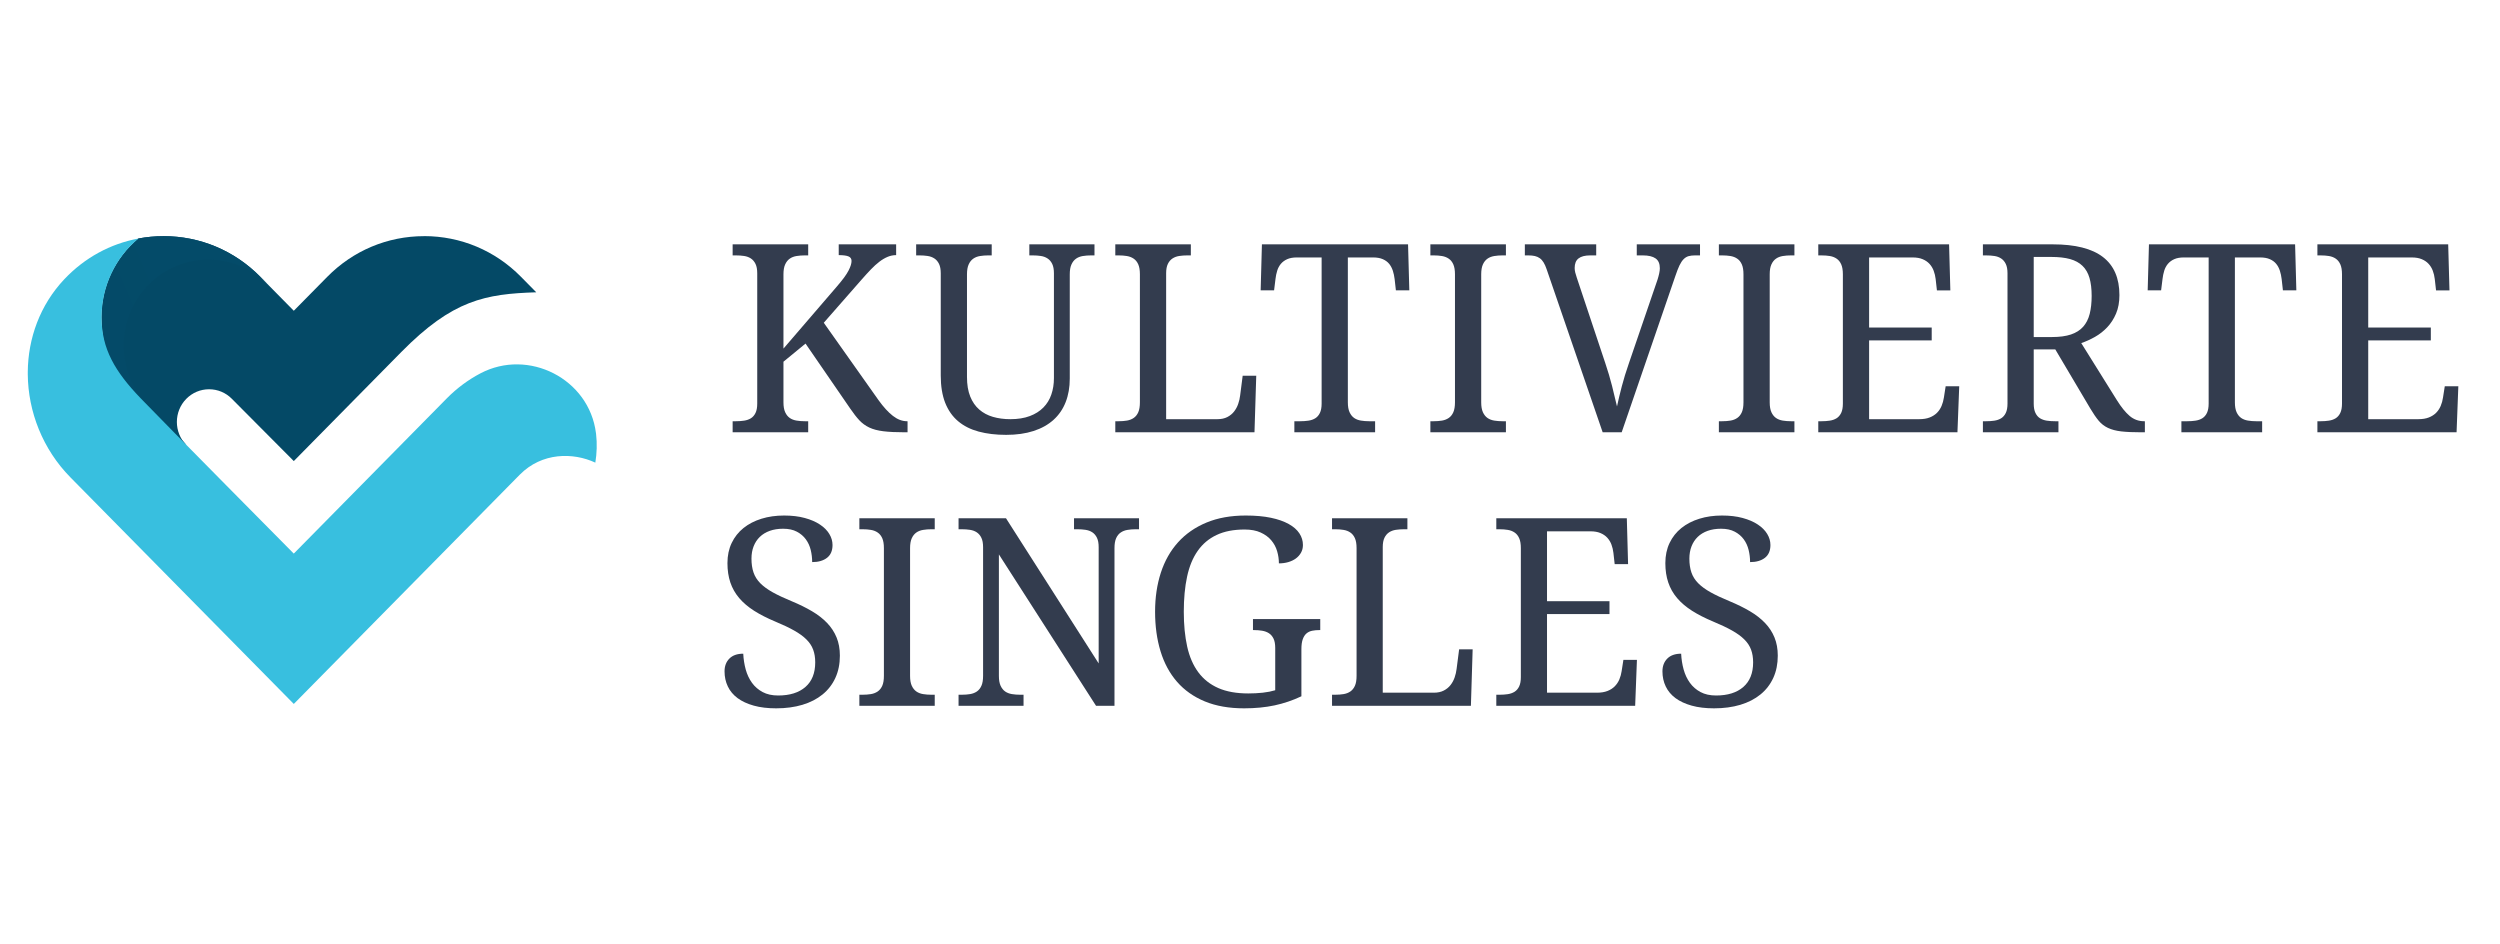 <svg width="180" height="68" viewBox="0 0 180 68" fill="none" xmlns="http://www.w3.org/2000/svg">
<path d="M55.882 51C55.275 51 54.738 50.936 54.274 50.806C53.81 50.677 53.421 50.497 53.108 50.266C52.796 50.034 52.56 49.754 52.404 49.425C52.246 49.095 52.167 48.734 52.167 48.34C52.167 47.957 52.283 47.65 52.517 47.416C52.751 47.182 53.083 47.066 53.514 47.066C53.532 47.459 53.592 47.837 53.691 48.202C53.792 48.565 53.942 48.885 54.142 49.162C54.343 49.44 54.598 49.661 54.907 49.827C55.217 49.994 55.591 50.076 56.027 50.076C56.865 50.076 57.519 49.872 57.99 49.462C58.461 49.052 58.696 48.462 58.696 47.694C58.696 47.348 58.647 47.043 58.549 46.779C58.452 46.514 58.292 46.269 58.067 46.045C57.842 45.819 57.546 45.604 57.179 45.398C56.812 45.191 56.355 44.974 55.809 44.748C55.233 44.507 54.728 44.249 54.297 43.976C53.867 43.701 53.508 43.397 53.222 43.061C52.938 42.725 52.724 42.351 52.585 41.939C52.446 41.526 52.376 41.062 52.376 40.544C52.376 40.002 52.478 39.519 52.681 39.094C52.884 38.67 53.168 38.31 53.532 38.018C53.896 37.726 54.327 37.503 54.825 37.349C55.323 37.194 55.866 37.118 56.455 37.118C57.014 37.118 57.509 37.176 57.939 37.294C58.37 37.41 58.735 37.567 59.032 37.765C59.33 37.961 59.555 38.188 59.71 38.444C59.865 38.698 59.942 38.965 59.942 39.242C59.942 39.649 59.811 39.954 59.547 40.161C59.282 40.367 58.926 40.471 58.476 40.471C58.476 40.175 58.442 39.884 58.372 39.598C58.302 39.312 58.185 39.056 58.021 38.832C57.857 38.606 57.642 38.423 57.375 38.282C57.108 38.139 56.777 38.069 56.382 38.069C56.024 38.069 55.704 38.12 55.422 38.221C55.139 38.324 54.901 38.467 54.707 38.656C54.513 38.843 54.364 39.07 54.261 39.335C54.157 39.599 54.106 39.895 54.106 40.222C54.106 40.596 54.154 40.928 54.252 41.214C54.349 41.501 54.511 41.759 54.738 41.99C54.967 42.221 55.265 42.439 55.635 42.646C56.006 42.852 56.462 43.066 57.001 43.288C57.548 43.515 58.035 43.755 58.463 44.008C58.891 44.26 59.253 44.542 59.551 44.853C59.849 45.164 60.076 45.512 60.234 45.897C60.392 46.282 60.471 46.718 60.471 47.204C60.471 47.8 60.364 48.336 60.147 48.807C59.932 49.278 59.624 49.676 59.223 50.002C58.822 50.328 58.34 50.576 57.775 50.746C57.211 50.915 56.58 51 55.882 51Z" fill="#333C4E"/>
<path d="M61.874 50.816V50.021H62.111C62.322 50.021 62.522 50.006 62.708 49.975C62.892 49.944 63.055 49.881 63.194 49.786C63.333 49.69 63.443 49.553 63.523 49.375C63.602 49.196 63.641 48.959 63.641 48.664V39.464C63.641 39.169 63.602 38.932 63.523 38.753C63.443 38.574 63.333 38.437 63.194 38.343C63.055 38.246 62.892 38.184 62.708 38.153C62.522 38.121 62.322 38.106 62.111 38.106H61.874V37.313H67.301V38.106H67.055C66.848 38.106 66.652 38.121 66.463 38.153C66.275 38.184 66.113 38.246 65.976 38.343C65.84 38.437 65.731 38.574 65.648 38.753C65.566 38.932 65.525 39.169 65.525 39.464V48.664C65.525 48.959 65.566 49.196 65.648 49.375C65.731 49.553 65.84 49.69 65.976 49.786C66.113 49.881 66.275 49.944 66.463 49.975C66.652 50.006 66.848 50.021 67.055 50.021H67.301V50.816H61.874Z" fill="#333C4E"/>
<path d="M78.913 50.816L71.92 39.917V48.664C71.92 48.959 71.961 49.196 72.043 49.375C72.125 49.553 72.234 49.69 72.371 49.786C72.507 49.881 72.67 49.944 72.858 49.975C73.046 50.006 73.243 50.021 73.45 50.021H73.695V50.816H69.016V50.021H69.252C69.464 50.021 69.664 50.006 69.848 49.975C70.034 49.944 70.196 49.881 70.336 49.786C70.475 49.69 70.584 49.553 70.663 49.375C70.743 49.196 70.782 48.959 70.782 48.664V39.391C70.782 39.114 70.741 38.89 70.659 38.721C70.577 38.551 70.466 38.421 70.327 38.328C70.188 38.236 70.025 38.176 69.84 38.148C69.654 38.12 69.459 38.106 69.252 38.106H69.016V37.313H72.43L79.104 47.767V39.391C79.104 39.114 79.063 38.89 78.981 38.721C78.899 38.551 78.788 38.421 78.649 38.328C78.51 38.236 78.347 38.176 78.162 38.148C77.977 38.12 77.781 38.106 77.574 38.106H77.329V37.313H82.009V38.106H81.772C81.56 38.106 81.361 38.121 81.176 38.153C80.992 38.184 80.828 38.246 80.689 38.343C80.55 38.437 80.441 38.574 80.361 38.753C80.282 38.932 80.243 39.169 80.243 39.464V50.816H78.913Z" fill="#333C4E"/>
<path d="M89.576 51C88.496 51 87.553 50.834 86.749 50.502C85.945 50.169 85.277 49.698 84.746 49.089C84.215 48.479 83.819 47.746 83.558 46.89C83.297 46.034 83.166 45.085 83.166 44.045C83.166 43.022 83.304 42.087 83.58 41.238C83.856 40.387 84.27 39.658 84.818 39.048C85.367 38.439 86.05 37.964 86.863 37.626C87.676 37.287 88.621 37.118 89.695 37.118C90.387 37.118 90.99 37.172 91.502 37.279C92.015 37.386 92.443 37.537 92.786 37.728C93.13 37.918 93.385 38.143 93.556 38.402C93.726 38.66 93.811 38.94 93.811 39.242C93.811 39.445 93.765 39.629 93.674 39.791C93.583 39.954 93.46 40.093 93.305 40.208C93.15 40.321 92.969 40.409 92.759 40.471C92.549 40.532 92.323 40.563 92.081 40.563C92.081 40.267 92.038 39.975 91.953 39.686C91.868 39.395 91.728 39.136 91.534 38.905C91.341 38.675 91.085 38.486 90.769 38.342C90.453 38.197 90.068 38.125 89.613 38.125C88.823 38.125 88.152 38.255 87.596 38.518C87.04 38.779 86.587 39.16 86.235 39.663C85.882 40.164 85.628 40.783 85.47 41.52C85.312 42.254 85.233 43.097 85.233 44.045C85.233 44.988 85.315 45.824 85.478 46.558C85.642 47.29 85.909 47.906 86.28 48.405C86.65 48.903 87.13 49.282 87.719 49.541C88.308 49.799 89.027 49.928 89.877 49.928C90.235 49.928 90.582 49.91 90.919 49.874C91.257 49.837 91.555 49.777 91.816 49.698V46.649C91.816 46.372 91.775 46.149 91.694 45.98C91.612 45.81 91.5 45.681 91.361 45.592C91.222 45.503 91.059 45.443 90.874 45.412C90.689 45.381 90.493 45.366 90.287 45.366H90.214V44.572H95.058V45.366H94.985C94.809 45.366 94.642 45.381 94.485 45.412C94.327 45.443 94.19 45.505 94.074 45.602C93.959 45.697 93.868 45.835 93.801 46.017C93.735 46.198 93.701 46.438 93.701 46.733V50.132C93.076 50.428 92.432 50.645 91.771 50.787C91.109 50.929 90.377 51 89.576 51Z" fill="#333C4E"/>
<path d="M95.906 50.816V50.021H96.143C96.355 50.021 96.554 50.006 96.74 49.975C96.924 49.944 97.088 49.881 97.227 49.786C97.365 49.69 97.475 49.553 97.555 49.375C97.634 49.196 97.673 48.959 97.673 48.664V39.464C97.673 39.169 97.634 38.932 97.555 38.753C97.475 38.574 97.365 38.437 97.227 38.343C97.088 38.246 96.924 38.184 96.74 38.153C96.554 38.121 96.355 38.106 96.143 38.106H95.906V37.313H101.333V38.106H101.088C100.881 38.106 100.685 38.12 100.5 38.148C100.316 38.176 100.152 38.236 100.013 38.328C99.874 38.421 99.763 38.551 99.681 38.721C99.599 38.89 99.558 39.114 99.558 39.391V49.874H103.236C103.516 49.874 103.753 49.823 103.951 49.721C104.149 49.619 104.311 49.487 104.438 49.324C104.566 49.161 104.664 48.978 104.734 48.775C104.804 48.571 104.851 48.368 104.875 48.165L105.057 46.752H106.031L105.905 50.816H95.906Z" fill="#333C4E"/>
<path d="M111.385 49.874H114.982C115.28 49.874 115.533 49.832 115.742 49.749C115.951 49.666 116.127 49.553 116.265 49.412C116.405 49.269 116.514 49.106 116.594 48.917C116.673 48.729 116.727 48.531 116.758 48.322L116.885 47.509H117.859L117.732 50.816H107.734V50.021H107.971C108.178 50.021 108.374 50.008 108.558 49.98C108.743 49.952 108.906 49.895 109.045 49.809C109.185 49.722 109.296 49.595 109.378 49.425C109.46 49.256 109.501 49.033 109.501 48.756V39.464C109.501 39.169 109.462 38.932 109.382 38.753C109.303 38.574 109.193 38.437 109.054 38.343C108.915 38.246 108.752 38.184 108.567 38.153C108.382 38.121 108.182 38.107 107.971 38.107H107.734V37.313H117.131L117.222 40.619H116.257L116.166 39.806C116.141 39.597 116.095 39.398 116.025 39.211C115.954 39.022 115.854 38.858 115.724 38.716C115.594 38.574 115.43 38.463 115.232 38.38C115.035 38.296 114.797 38.255 114.517 38.255H111.385V43.288H115.883V44.212H111.385V49.874Z" fill="#333C4E"/>
<path d="M123.411 51C122.804 51 122.268 50.936 121.803 50.806C121.339 50.677 120.95 50.497 120.638 50.266C120.325 50.034 120.09 49.754 119.933 49.425C119.775 49.095 119.696 48.734 119.696 48.34C119.696 47.957 119.813 47.65 120.047 47.416C120.281 47.182 120.613 47.066 121.043 47.066C121.061 47.459 121.121 47.837 121.221 48.202C121.321 48.565 121.471 48.885 121.672 49.162C121.872 49.44 122.127 49.661 122.436 49.827C122.746 49.994 123.12 50.076 123.556 50.076C124.394 50.076 125.048 49.872 125.519 49.462C125.99 49.052 126.225 48.462 126.225 47.694C126.225 47.348 126.176 47.043 126.078 46.779C125.981 46.514 125.821 46.269 125.596 46.045C125.372 45.819 125.075 45.604 124.709 45.398C124.341 45.191 123.884 44.974 123.338 44.748C122.762 44.507 122.257 44.249 121.827 43.976C121.396 43.701 121.037 43.397 120.752 43.061C120.467 42.725 120.254 42.351 120.115 41.939C119.975 41.526 119.905 41.062 119.905 40.544C119.905 40.002 120.007 39.519 120.21 39.094C120.413 38.67 120.697 38.31 121.061 38.018C121.426 37.726 121.856 37.503 122.354 37.349C122.852 37.194 123.395 37.118 123.984 37.118C124.543 37.118 125.038 37.176 125.469 37.294C125.899 37.41 126.264 37.567 126.561 37.765C126.859 37.961 127.084 38.188 127.239 38.444C127.394 38.698 127.471 38.965 127.471 39.242C127.471 39.649 127.34 39.954 127.076 40.161C126.811 40.367 126.455 40.471 126.006 40.471C126.006 40.175 125.971 39.884 125.901 39.598C125.831 39.312 125.715 39.056 125.551 38.832C125.387 38.606 125.171 38.423 124.904 38.282C124.637 38.139 124.306 38.069 123.912 38.069C123.553 38.069 123.234 38.12 122.951 38.221C122.669 38.324 122.43 38.467 122.236 38.656C122.042 38.843 121.893 39.07 121.79 39.335C121.687 39.599 121.635 39.895 121.635 40.222C121.635 40.596 121.683 40.928 121.781 41.214C121.878 41.501 122.04 41.759 122.268 41.99C122.496 42.221 122.794 42.439 123.165 42.646C123.536 42.852 123.991 43.066 124.531 43.288C125.077 43.515 125.565 43.755 125.993 44.008C126.421 44.26 126.782 44.542 127.081 44.853C127.378 45.164 127.606 45.512 127.763 45.897C127.921 46.282 128 46.718 128 47.204C128 47.8 127.893 48.336 127.677 48.807C127.461 49.278 127.154 49.676 126.753 50.002C126.352 50.328 125.87 50.576 125.305 50.746C124.74 50.915 124.109 51 123.411 51Z" fill="#333C4E"/>
<path d="M60.279 20.6C60.48 20.365 60.647 20.157 60.781 19.976C60.914 19.793 61.019 19.629 61.096 19.48C61.171 19.332 61.227 19.202 61.26 19.091C61.293 18.98 61.311 18.879 61.311 18.786C61.311 18.625 61.233 18.516 61.082 18.457C60.929 18.398 60.699 18.369 60.388 18.369V17.592H64.522V18.369C64.308 18.369 64.104 18.411 63.907 18.494C63.708 18.577 63.51 18.694 63.313 18.846C63.115 18.997 62.911 19.182 62.702 19.401C62.492 19.62 62.265 19.869 62.022 20.146L59.312 23.238L63.254 28.811C63.612 29.31 63.958 29.688 64.29 29.944C64.62 30.2 64.96 30.329 65.307 30.329H65.344V31.125H65.143C64.516 31.125 64.002 31.1 63.601 31.05C63.199 31.001 62.862 30.912 62.588 30.782C62.314 30.652 62.075 30.478 61.871 30.259C61.667 30.04 61.45 29.76 61.219 29.422L57.998 24.738L56.409 26.043V28.968C56.409 29.265 56.45 29.502 56.533 29.681C56.615 29.86 56.724 29.996 56.862 30.093C56.998 30.188 57.161 30.251 57.349 30.282C57.537 30.313 57.735 30.329 57.943 30.329H58.19V31.125H52.75V30.329H52.987C53.194 30.329 53.39 30.315 53.576 30.287C53.761 30.259 53.924 30.202 54.065 30.116C54.204 30.029 54.315 29.901 54.397 29.732C54.48 29.561 54.521 29.338 54.521 29.061V19.674C54.521 19.396 54.48 19.173 54.397 19.003C54.315 18.833 54.204 18.703 54.065 18.61C53.924 18.518 53.761 18.457 53.576 18.43C53.39 18.402 53.194 18.388 52.987 18.388H52.75V17.592H58.19V18.388H57.943C57.735 18.388 57.537 18.403 57.349 18.434C57.161 18.465 56.998 18.527 56.862 18.624C56.724 18.72 56.615 18.856 56.533 19.036C56.45 19.214 56.409 19.452 56.409 19.749V25.099L60.279 20.6Z" fill="#333C4E"/>
<path d="M72.443 31.31C71.707 31.31 71.047 31.231 70.463 31.074C69.879 30.917 69.385 30.666 68.98 30.324C68.575 29.982 68.267 29.54 68.053 29C67.841 28.46 67.734 27.805 67.734 27.033V19.675C67.734 19.397 67.693 19.173 67.611 19.004C67.528 18.833 67.418 18.703 67.278 18.611C67.138 18.518 66.975 18.457 66.789 18.43C66.604 18.402 66.408 18.388 66.201 18.388H65.963V17.592H71.403V18.388H71.156C70.949 18.388 70.751 18.403 70.562 18.434C70.375 18.465 70.211 18.528 70.075 18.624C69.937 18.72 69.828 18.856 69.746 19.036C69.664 19.214 69.623 19.452 69.623 19.749V27.144C69.623 27.694 69.7 28.161 69.855 28.547C70.01 28.932 70.227 29.246 70.504 29.486C70.781 29.727 71.109 29.903 71.489 30.014C71.87 30.125 72.287 30.181 72.744 30.181C73.285 30.181 73.752 30.106 74.144 29.958C74.537 29.811 74.863 29.605 75.121 29.343C75.381 29.08 75.572 28.769 75.695 28.408C75.821 28.047 75.883 27.65 75.883 27.219V19.675C75.883 19.397 75.842 19.173 75.76 19.004C75.678 18.833 75.567 18.703 75.426 18.611C75.287 18.518 75.125 18.457 74.939 18.43C74.754 18.402 74.557 18.388 74.35 18.388H74.112V17.592H78.803V18.388H78.557C78.35 18.388 78.152 18.403 77.963 18.434C77.776 18.465 77.612 18.528 77.476 18.624C77.338 18.72 77.229 18.856 77.147 19.036C77.064 19.214 77.023 19.452 77.023 19.749V27.256C77.023 27.885 76.925 28.45 76.727 28.955C76.53 29.457 76.238 29.883 75.851 30.231C75.465 30.579 74.986 30.848 74.413 31.032C73.843 31.217 73.186 31.31 72.443 31.31Z" fill="#333C4E"/>
<path d="M80.302 31.125V30.329H80.54C80.753 30.329 80.952 30.314 81.138 30.283C81.324 30.251 81.486 30.189 81.626 30.093C81.766 29.997 81.876 29.86 81.955 29.682C82.034 29.502 82.073 29.265 82.073 28.969V19.749C82.073 19.453 82.034 19.215 81.955 19.036C81.876 18.857 81.766 18.72 81.626 18.625C81.486 18.528 81.324 18.466 81.138 18.434C80.952 18.403 80.753 18.388 80.54 18.388H80.302V17.593H85.741V18.388H85.495C85.289 18.388 85.093 18.402 84.907 18.43C84.722 18.458 84.559 18.518 84.418 18.611C84.279 18.704 84.167 18.834 84.085 19.004C84.003 19.174 83.962 19.398 83.962 19.675V30.181H87.648C87.929 30.181 88.168 30.13 88.365 30.029C88.563 29.926 88.726 29.794 88.853 29.631C88.981 29.467 89.081 29.284 89.15 29.08C89.22 28.876 89.268 28.672 89.291 28.468L89.473 27.052H90.45L90.323 31.125H80.302Z" fill="#333C4E"/>
<path d="M97.045 28.968C97.045 29.264 97.086 29.501 97.169 29.681C97.251 29.859 97.36 29.996 97.497 30.093C97.634 30.188 97.796 30.251 97.985 30.282C98.173 30.313 98.371 30.329 98.579 30.329H99.008V31.124H93.194V30.329H93.623C93.83 30.329 94.026 30.315 94.212 30.287C94.397 30.259 94.56 30.202 94.7 30.116C94.84 30.029 94.951 29.901 95.033 29.732C95.116 29.561 95.157 29.338 95.157 29.061V18.536H93.367C93.093 18.536 92.864 18.577 92.678 18.661C92.493 18.744 92.341 18.856 92.222 18.998C92.104 19.14 92.015 19.305 91.958 19.494C91.899 19.682 91.858 19.881 91.835 20.091L91.734 20.905H90.767L90.858 17.592H101.38L101.471 20.905H100.504L100.413 20.091C100.388 19.881 100.345 19.682 100.285 19.494C100.223 19.305 100.135 19.14 100.021 18.998C99.905 18.856 99.751 18.744 99.564 18.661C99.375 18.577 99.14 18.536 98.861 18.536H97.045V28.968Z" fill="#333C4E"/>
<path d="M102.987 31.125V30.329H103.225C103.437 30.329 103.636 30.314 103.823 30.283C104.008 30.251 104.17 30.189 104.31 30.093C104.45 29.997 104.56 29.86 104.639 29.682C104.718 29.502 104.758 29.265 104.758 28.969V19.749C104.758 19.453 104.718 19.215 104.639 19.036C104.56 18.857 104.45 18.72 104.31 18.625C104.17 18.528 104.008 18.466 103.823 18.434C103.636 18.403 103.437 18.388 103.225 18.388H102.987V17.593H108.426V18.388H108.18C107.973 18.388 107.775 18.403 107.587 18.434C107.398 18.466 107.235 18.528 107.098 18.625C106.962 18.72 106.852 18.857 106.77 19.036C106.688 19.215 106.647 19.453 106.647 19.749V28.969C106.647 29.265 106.688 29.502 106.77 29.682C106.852 29.86 106.962 29.997 107.098 30.093C107.235 30.189 107.398 30.251 107.587 30.283C107.775 30.314 107.973 30.329 108.18 30.329H108.426V31.125H102.987Z" fill="#333C4E"/>
<path d="M115.392 31.125L111.359 19.388C111.292 19.19 111.219 19.027 111.14 18.898C111.061 18.768 110.97 18.666 110.866 18.592C110.763 18.518 110.644 18.466 110.51 18.434C110.377 18.403 110.218 18.388 110.036 18.388H109.789V17.593H114.927V18.388H114.498C114.121 18.388 113.84 18.461 113.654 18.606C113.468 18.75 113.376 18.98 113.376 19.296C113.376 19.4 113.389 19.508 113.417 19.619L113.531 19.999L115.584 26.155C115.773 26.716 115.934 27.261 116.068 27.788C116.202 28.316 116.32 28.808 116.424 29.265C116.521 28.808 116.637 28.323 116.771 27.812C116.904 27.299 117.075 26.747 117.281 26.155L119.344 20.128C119.393 19.974 119.432 19.826 119.462 19.685C119.494 19.542 119.508 19.418 119.508 19.314C119.508 18.986 119.407 18.75 119.202 18.606C118.998 18.461 118.69 18.388 118.276 18.388H117.847V17.593H122.401V18.388H122.045C121.862 18.388 121.706 18.407 121.575 18.444C121.445 18.481 121.326 18.553 121.219 18.662C121.113 18.769 121.014 18.919 120.922 19.11C120.831 19.301 120.735 19.551 120.63 19.86L116.761 31.125H115.392Z" fill="#333C4E"/>
<path d="M123.759 31.125V30.329H123.997C124.21 30.329 124.409 30.314 124.595 30.283C124.781 30.251 124.943 30.189 125.082 30.093C125.223 29.997 125.333 29.86 125.411 29.682C125.491 29.502 125.53 29.265 125.53 28.969V19.749C125.53 19.453 125.491 19.215 125.411 19.036C125.333 18.857 125.223 18.72 125.082 18.625C124.943 18.528 124.781 18.466 124.595 18.434C124.409 18.403 124.21 18.388 123.997 18.388H123.759V17.593H129.198V18.388H128.952C128.746 18.388 128.547 18.403 128.359 18.434C128.171 18.466 128.007 18.528 127.87 18.625C127.734 18.72 127.624 18.857 127.542 19.036C127.46 19.215 127.419 19.453 127.419 19.749V28.969C127.419 29.265 127.46 29.502 127.542 29.682C127.624 29.86 127.734 29.997 127.87 30.093C128.007 30.189 128.171 30.251 128.359 30.283C128.547 30.314 128.746 30.329 128.952 30.329H129.198V31.125H123.759Z" fill="#333C4E"/>
<path d="M134.576 30.181H138.18C138.478 30.181 138.732 30.14 138.942 30.056C139.152 29.973 139.326 29.86 139.467 29.719C139.607 29.576 139.716 29.412 139.795 29.223C139.874 29.034 139.929 28.835 139.96 28.626L140.087 27.812H141.064L140.936 31.125H130.916V30.329H131.154C131.36 30.329 131.556 30.316 131.742 30.287C131.927 30.26 132.09 30.202 132.23 30.117C132.37 30.03 132.481 29.902 132.564 29.732C132.646 29.562 132.687 29.339 132.687 29.061V19.749C132.687 19.453 132.647 19.215 132.568 19.036C132.489 18.857 132.379 18.72 132.239 18.625C132.099 18.528 131.937 18.466 131.752 18.434C131.565 18.403 131.366 18.389 131.154 18.389H130.916V17.593H140.334L140.425 20.907H139.458L139.367 20.091C139.342 19.882 139.295 19.683 139.225 19.495C139.154 19.306 139.054 19.142 138.924 18.999C138.793 18.857 138.628 18.745 138.431 18.662C138.233 18.578 137.994 18.537 137.714 18.537H134.576V23.581H139.083V24.507H134.576V30.181Z" fill="#333C4E"/>
<path d="M146.428 24.267H147.742C148.29 24.267 148.746 24.205 149.111 24.082C149.477 23.958 149.768 23.773 149.988 23.526C150.206 23.279 150.363 22.971 150.458 22.6C150.551 22.231 150.599 21.798 150.599 21.305C150.599 20.798 150.547 20.368 150.444 20.014C150.341 19.658 150.173 19.368 149.942 19.143C149.711 18.917 149.41 18.755 149.043 18.652C148.675 18.551 148.226 18.5 147.696 18.5H146.428V24.267ZM152.415 28.812C152.731 29.317 153.038 29.697 153.337 29.95C153.635 30.203 153.982 30.329 154.377 30.329H154.431V31.125H154.167C153.583 31.125 153.104 31.104 152.729 31.061C152.356 31.017 152.038 30.934 151.776 30.811C151.514 30.686 151.29 30.515 151.105 30.292C150.92 30.07 150.72 29.779 150.507 29.422L147.98 25.155H146.428V29.062C146.428 29.34 146.469 29.562 146.552 29.733C146.634 29.902 146.744 30.03 146.884 30.117C147.025 30.203 147.187 30.26 147.373 30.288C147.558 30.316 147.754 30.329 147.962 30.329H148.208V31.125H142.769V30.329H143.006C143.213 30.329 143.409 30.316 143.595 30.288C143.78 30.26 143.943 30.203 144.083 30.117C144.223 30.03 144.334 29.902 144.416 29.733C144.499 29.562 144.54 29.34 144.54 29.062V19.675C144.54 19.398 144.499 19.174 144.416 19.004C144.334 18.834 144.223 18.704 144.083 18.611C143.943 18.519 143.78 18.458 143.595 18.431C143.409 18.402 143.213 18.389 143.006 18.389H142.769V17.593H147.797C149.415 17.593 150.619 17.896 151.411 18.505C152.202 19.112 152.598 20.027 152.598 21.249C152.598 21.755 152.517 22.198 152.356 22.578C152.194 22.957 151.983 23.286 151.721 23.563C151.459 23.841 151.164 24.072 150.836 24.257C150.507 24.443 150.179 24.591 149.85 24.702L152.415 28.812Z" fill="#333C4E"/>
<path d="M160.912 28.968C160.912 29.264 160.953 29.501 161.035 29.681C161.117 29.859 161.227 29.996 161.363 30.093C161.5 30.188 161.663 30.251 161.852 30.282C162.04 30.313 162.238 30.329 162.445 30.329H162.874V31.124H157.061V30.329H157.49C157.697 30.329 157.893 30.315 158.078 30.287C158.263 30.259 158.427 30.202 158.566 30.116C158.706 30.029 158.818 29.901 158.9 29.732C158.982 29.561 159.023 29.338 159.023 29.061V18.536H157.234C156.96 18.536 156.73 18.577 156.545 18.661C156.36 18.744 156.208 18.856 156.089 18.998C155.97 19.14 155.881 19.305 155.824 19.494C155.767 19.682 155.725 19.881 155.701 20.091L155.6 20.905H154.633L154.725 17.592H165.247L165.337 20.905H164.37L164.279 20.091C164.254 19.881 164.212 19.682 164.151 19.494C164.09 19.305 164.003 19.14 163.887 18.998C163.771 18.856 163.619 18.744 163.43 18.661C163.241 18.577 163.008 18.536 162.727 18.536H160.912V28.968Z" fill="#333C4E"/>
<path d="M170.512 30.181H174.116C174.415 30.181 174.669 30.14 174.879 30.056C175.088 29.973 175.264 29.86 175.403 29.719C175.543 29.576 175.653 29.412 175.732 29.223C175.811 29.034 175.866 28.835 175.896 28.626L176.024 27.812H177L176.873 31.125H166.853V30.329H167.09C167.298 30.329 167.494 30.316 167.679 30.287C167.864 30.26 168.027 30.202 168.167 30.117C168.307 30.03 168.418 29.902 168.5 29.732C168.582 29.562 168.624 29.339 168.624 29.061V19.749C168.624 19.453 168.584 19.215 168.505 19.036C168.425 18.857 168.315 18.72 168.176 18.625C168.037 18.528 167.873 18.466 167.688 18.434C167.502 18.403 167.302 18.389 167.09 18.389H166.853V17.593H176.27L176.362 20.907H175.395L175.303 20.091C175.279 19.882 175.232 19.683 175.162 19.495C175.091 19.306 174.991 19.142 174.86 18.999C174.73 18.857 174.566 18.745 174.368 18.662C174.17 18.578 173.931 18.537 173.651 18.537H170.512V23.581H175.02V24.507H170.512V30.181Z" fill="#333C4E"/>
<path d="M30.537 17.003C27.901 17.003 25.423 18.043 23.56 19.934L21.153 22.375L18.747 19.934C16.883 18.043 14.407 17.003 11.77 17.003C11.159 17.003 10.557 17.061 9.968 17.171C8.301 18.558 7.315 20.631 7.315 22.828C7.315 28.055 11.63 30.646 13.413 32.046C12.509 31.128 12.509 29.633 13.413 28.716C13.852 28.271 14.435 28.027 15.055 28.027C15.674 28.027 16.258 28.272 16.696 28.716L21.153 33.197L28.896 25.343C32.598 21.588 34.949 21.163 38.61 21.045L37.512 19.931C35.649 18.04 33.171 17 30.535 17L30.537 17.003Z" fill="url(#paint0_linear_235_51)"/>
<path d="M11.77 17.003C11.159 17.003 10.557 17.061 9.968 17.171C8.301 18.558 7.315 20.631 7.315 22.828C7.315 28.055 11.63 30.646 13.413 32.046L13.27 31.867L10.695 29.254C8.311 26.837 8.311 22.917 10.695 20.5C13.045 18.116 16.828 18.094 19.219 20.41L18.745 19.931C16.882 18.04 14.406 17 11.768 17L11.77 17.003Z" fill="url(#paint1_linear_235_51)"/>
<path d="M4.636 20.098C2.877 21.963 2.02 24.359 2 26.78V26.948C2.021 29.638 3.074 32.344 5.073 34.373L21.153 50.684L37.419 34.182C39.023 32.556 41.277 32.568 42.864 33.31C42.972 32.634 42.999 31.944 42.918 31.25L42.909 31.182C42.415 27.267 38.049 25.064 34.594 26.88C33.723 27.338 32.905 27.938 32.174 28.678L21.152 39.859C21.152 39.859 11.964 30.585 10.129 28.678C8.294 26.77 7.305 25.118 7.314 22.831C7.322 20.633 8.3 18.561 9.967 17.174C7.947 17.55 6.091 18.558 4.635 20.101" fill="url(#paint2_linear_235_51)"/>
<defs>
<linearGradient id="paint0_linear_235_51" x1="445.885" y1="811.384" x2="2375.2" y2="889.536" gradientUnits="userSpaceOnUse">
<stop stop-color="#044966"/>
<stop offset="1" stop-color="#026EA0"/>
</linearGradient>
<linearGradient id="paint1_linear_235_51" x1="219.123" y1="576.374" x2="856.865" y2="299.994" gradientUnits="userSpaceOnUse">
<stop stop-color="#044966"/>
<stop offset="1" stop-color="#026EA0"/>
</linearGradient>
<linearGradient id="paint2_linear_235_51" x1="3552.87" y1="1716.47" x2="1150.54" y2="1677.46" gradientUnits="userSpaceOnUse">
<stop stop-color="#026EA0"/>
<stop offset="1" stop-color="#38BFDF"/>
</linearGradient>
</defs>
</svg>
